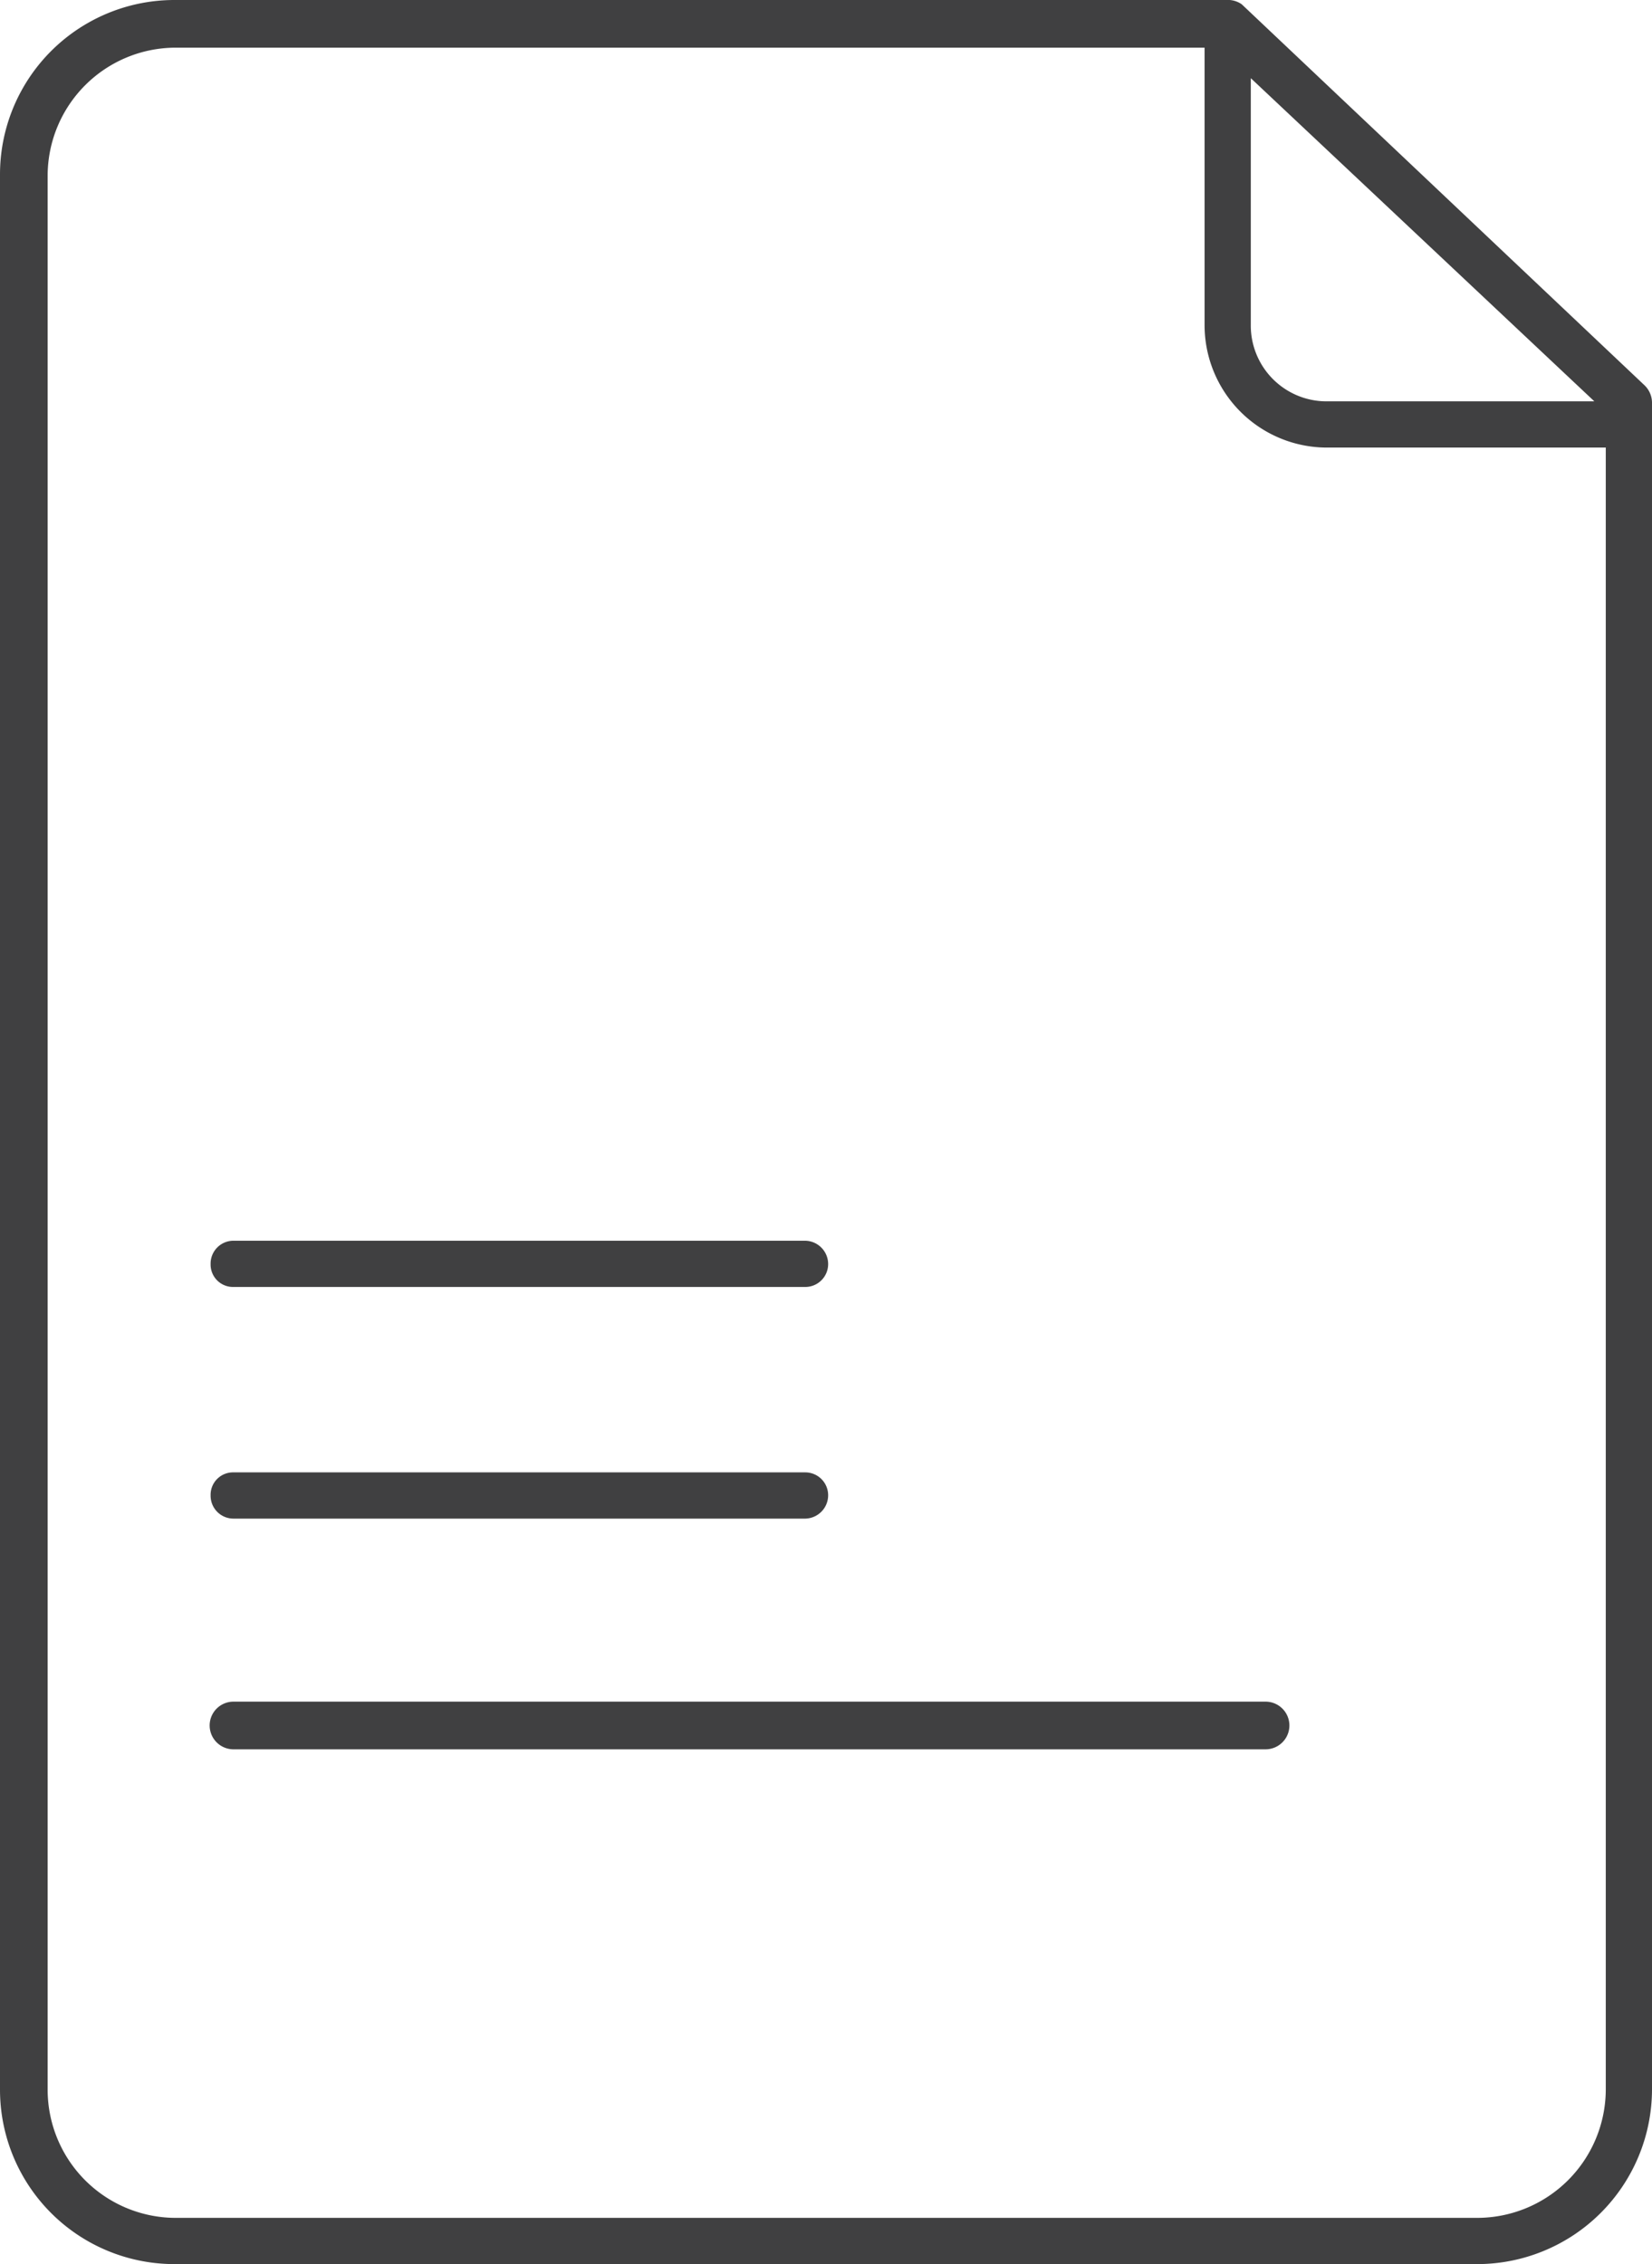 <svg id="Layer_1" data-name="Layer 1" xmlns="http://www.w3.org/2000/svg" viewBox="0 0 34.67 47.5"><defs><style>.cls-1{fill:#404041;}</style></defs><path class="cls-1" d="M34.52,8.09l-8.46-8A.51.51,0,0,0,25.73,0H3.67A3.66,3.66,0,0,0,0,3.66V43.84A3.66,3.66,0,0,0,3.67,47.5H31a3.67,3.67,0,0,0,3.67-3.66V8.44A.51.51,0,0,0,34.52,8.09ZM26.25,1.64l7.21,6.78H27.85a1.59,1.59,0,0,1-1.6-1.6ZM31,46.53H3.67A2.69,2.69,0,0,1,1,43.84V3.66A2.69,2.69,0,0,1,3.67,1H25.28V6.82a2.57,2.57,0,0,0,2.57,2.57H33.7V43.84A2.7,2.7,0,0,1,31,46.53Z"/><path class="cls-1" d="M4.9,27h12a.48.48,0,0,0,.48-.48.49.49,0,0,0-.48-.49H4.9a.48.48,0,0,0-.48.49A.47.47,0,0,0,4.9,27Z"/><path class="cls-1" d="M4.9,31.86h12a.49.49,0,0,0,.48-.49.48.48,0,0,0-.48-.48H4.9a.47.47,0,0,0-.48.48A.48.48,0,0,0,4.9,31.86Z"/><path class="cls-1" d="M26.56,35.7H4.9a.49.49,0,0,0,0,1H26.56a.49.49,0,1,0,0-1Z"/></svg>